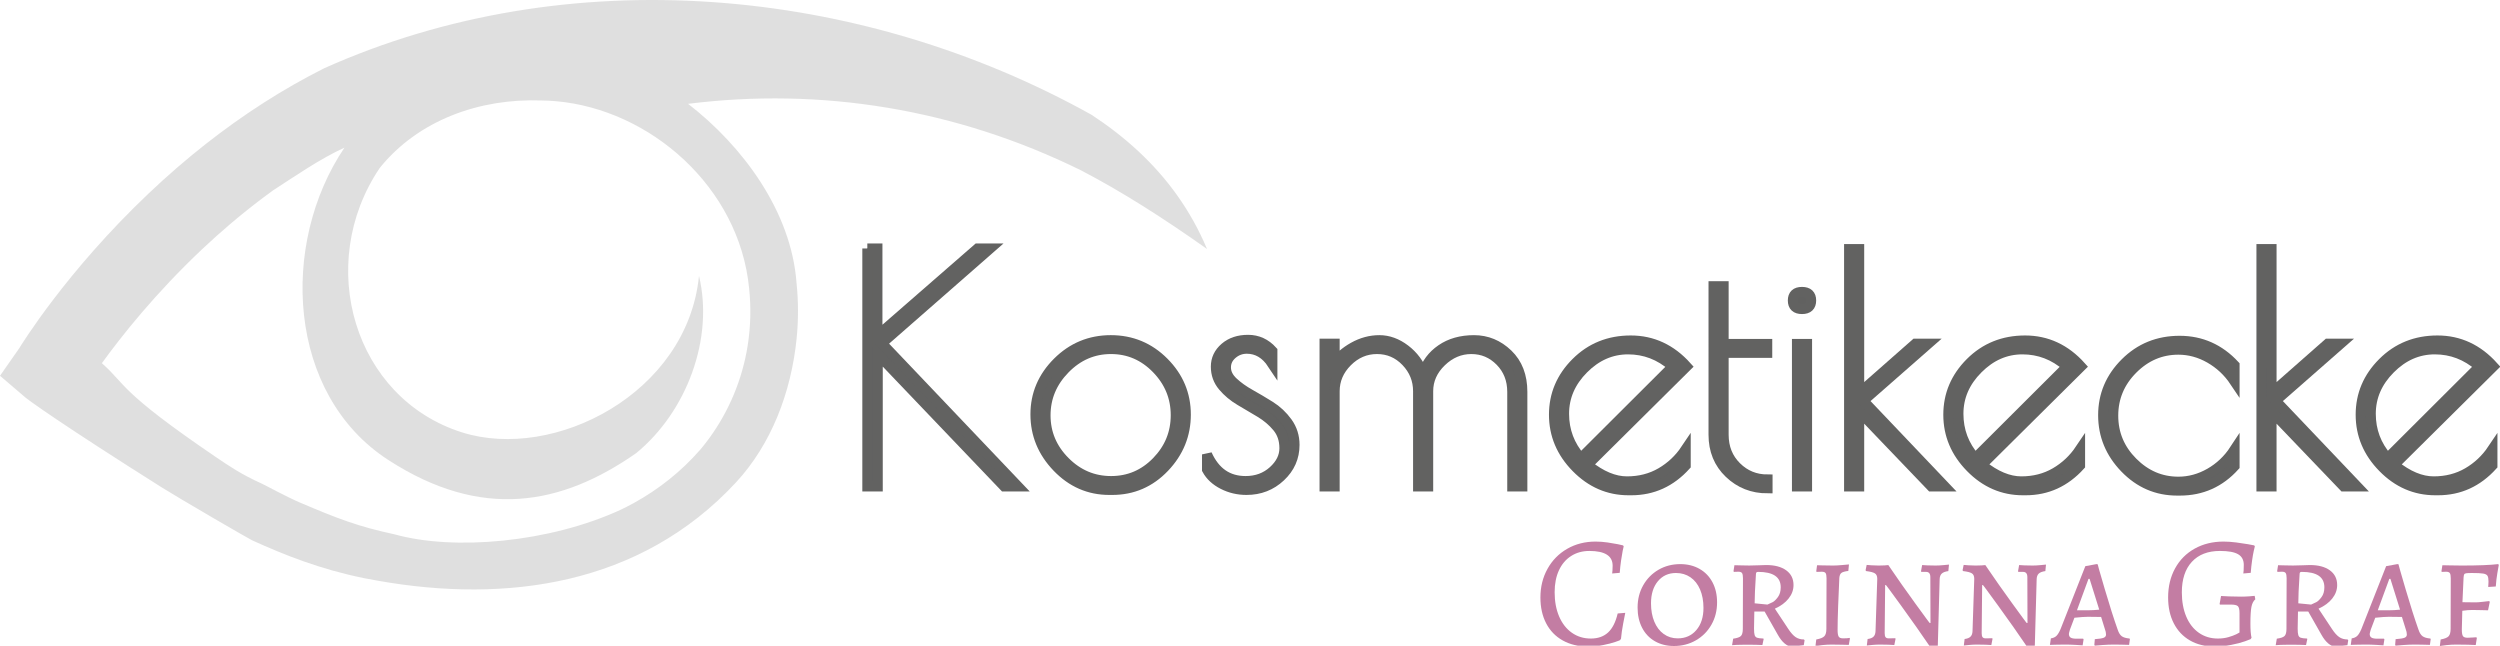 <?xml version="1.0" encoding="utf-8"?>
<!-- Generator: Adobe Illustrator 15.0.0, SVG Export Plug-In . SVG Version: 6.00 Build 0)  -->
<!DOCTYPE svg PUBLIC "-//W3C//DTD SVG 1.1//EN" "http://www.w3.org/Graphics/SVG/1.1/DTD/svg11.dtd">
<svg version="1.1" id="Ebene_1" xmlns="http://www.w3.org/2000/svg" xmlns:xlink="http://www.w3.org/1999/xlink" x="0px" y="0px"
	 width="499.509px" height="129.007px" viewBox="0 0 499.509 129.007" enable-background="new 0 0 499.509 129.007"
	 xml:space="preserve">
<g>
	<g opacity="0.2">
		<g>
			<path fill="#616160" d="M227.458,30.226c-2.871-2.671-6.001-5.083-9.336-7.278C171.651-2.939,113.455-8.161,64.753,13.646
				c-4.065,2.047-8.087,4.335-12.047,6.873c-7.925,5.074-15.613,11.12-22.963,18.089C13.238,54.25,4.213,68.975,3.836,69.591
				L0,75.081l4.867,4.163c0.496,0.52,7.665,5.669,27.438,18.135c3.278,2.07,17.175,10.151,18.06,10.576
				c6.53,2.966,13.636,5.788,22.376,7.565c0.981,0.184,1.954,0.366,2.931,0.539c25.33,4.467,52.177,1.001,71.34-19.627
				c7.079-7.621,11.071-18,12.162-28.846c0.362-3.618,0.364-7.327-0.025-11.078c-1.052-14.257-10.759-27.337-21.663-35.763
				c26.508-3.318,53.483,0.96,78.549,13.313c4.12,2.149,8.226,4.533,12.391,7.147c4.163,2.617,8.386,5.462,12.739,8.542
				C237.909,41.984,233.201,35.576,227.458,30.226z M149.676,57.607c0.407,3.875,0.299,7.687-0.276,11.368
				c-1.068,6.822-3.742,13.139-7.643,18.516c-0.558,0.77-1.141,1.518-1.745,2.244c-3.949,4.536-8.503,8.099-13.451,10.812
				c-0.825,0.448-1.66,0.88-2.504,1.285c-14.345,6.612-33.375,8.235-45.234,4.929c-7.247-1.557-11.287-3.111-18.854-6.331
				c-2.76-1.176-6.902-3.46-7.715-3.825c-4.056-1.832-6.444-3.461-9.27-5.384C23.699,78.092,25.218,76.865,20.357,72.566
				C24.195,67.259,31,58.642,40.362,49.818c3.508-3.311,7.578-6.824,12.16-10.275c0.655-0.493,1.319-0.983,1.993-1.474
				c4.378-2.822,9.37-6.313,14.304-8.562c-12.983,19.252-11.468,49.3,8.757,62.396c18.634,12.063,34.563,9.095,49.539-1.365
				c10.045-8.217,15.568-22.854,12.547-35.417c-2.326,23.481-28.967,37.075-47.342,31.271C70.715,79.574,62.885,52.818,75.867,33.57
				c7.697-9.568,19.97-13.953,32.309-13.493c0.953,0.008,1.898,0.058,2.844,0.139C129.884,21.845,147.704,37.366,149.676,57.607z"/>
		</g>
	</g>
	<path fill="#616160" stroke="#626261" stroke-width="2" d="M173.294,49.639h2.021v17.438l20.014-17.438h2.526L176.2,68.599
		l27.211,28.595h-2.778l-25.254-26.44v26.44h-2.084V49.639z"/>
	<path fill="#616160" stroke="#626261" stroke-width="2" d="M211.239,93.358c-2.905-3.022-4.355-6.54-4.355-10.556
		c0-4.018,1.473-7.493,4.419-10.432c2.946-2.937,6.493-4.406,10.639-4.406s7.681,1.47,10.604,4.406
		c2.927,2.938,4.389,6.426,4.389,10.461c0,4.039-1.431,7.557-4.292,10.56c-2.863,3.001-6.335,4.5-10.417,4.5h-0.569
		C217.617,97.892,214.144,96.382,211.239,93.358z M234.916,82.961c0-3.571-1.274-6.67-3.821-9.291
		c-2.546-2.619-5.587-3.93-9.122-3.93c-3.536,0-6.597,1.322-9.186,3.964c-2.589,2.641-3.883,5.737-3.883,9.286
		c0,3.552,1.294,6.626,3.883,9.227c2.589,2.601,5.66,3.899,9.217,3.899s6.598-1.299,9.123-3.899
		C233.652,89.616,234.916,86.533,234.916,82.961z"/>
	<path fill="#616160" stroke="#626261" stroke-width="2" d="M249.121,69.677c-1.097,0-2.064,0.358-2.905,1.076
		c-0.844,0.721-1.266,1.608-1.266,2.664c0,1.057,0.476,2.027,1.423,2.917c0.948,0.887,2.083,1.702,3.41,2.44
		c1.326,0.74,2.66,1.534,4.009,2.377c1.346,0.848,2.494,1.927,3.439,3.234c0.947,1.312,1.422,2.813,1.422,4.502
		c0,2.496-0.938,4.62-2.813,6.373c-1.871,1.755-4.133,2.631-6.784,2.631c-1.688,0-3.254-0.368-4.703-1.108
		c-1.454-0.74-2.517-1.723-3.188-2.949v-3.043c1.597,3.55,4.166,5.325,7.703,5.325c2.186,0,4.025-0.674,5.523-2.027
		c1.492-1.354,2.238-2.863,2.238-4.532c0-1.672-0.473-3.077-1.418-4.218c-0.947-1.143-2.094-2.113-3.439-2.92
		c-1.35-0.801-2.686-1.594-4.011-2.376c-1.326-0.782-2.461-1.733-3.408-2.853c-0.947-1.12-1.422-2.432-1.422-3.932
		s0.601-2.767,1.8-3.805c1.2-1.036,2.747-1.554,4.639-1.554c1.896,0,3.515,0.74,4.861,2.219v2.602
		C252.886,70.689,251.181,69.677,249.121,69.677z"/>
	<path fill="#616160" stroke="#626261" stroke-width="2" d="M287.98,69.804c1.787-1.227,3.967-1.839,6.533-1.839
		s4.82,0.93,6.756,2.788c1.936,1.861,2.904,4.376,2.904,7.545v18.896h-2.02V78.298c0-2.449-0.803-4.49-2.402-6.118
		c-1.6-1.625-3.523-2.439-5.773-2.439c-2.252,0-4.254,0.846-5.998,2.534c-1.75,1.693-2.623,3.658-2.623,5.898v19.021h-2.02V78.173
		c0-2.282-0.799-4.258-2.398-5.929c-1.598-1.669-3.535-2.504-5.809-2.504s-4.252,0.846-5.936,2.534
		c-1.684,1.693-2.525,3.658-2.525,5.898v19.021h-2.02v-28.53h2.02v3.994c0.842-1.27,2.096-2.366,3.756-3.298
		c1.664-0.93,3.391-1.395,5.18-1.395c1.787,0,3.504,0.623,5.146,1.869c1.639,1.248,2.84,2.864,3.596,4.852
		C284.978,72.657,286.189,71.029,287.98,69.804z"/>
	<path fill="#616160" stroke="#626261" stroke-width="2" d="M325.953,97.957h-0.564c-4.002,0-7.482-1.512-10.451-4.534
		c-2.969-3.021-4.449-6.543-4.449-10.559c0-4.017,1.471-7.493,4.418-10.429c2.943-2.939,6.586-4.407,10.92-4.407
		c4.338,0,8.061,1.732,11.178,5.198l-19.826,19.657c2.736,2.198,5.365,3.297,7.895,3.297c2.523,0,4.785-0.581,6.785-1.743
		c1.998-1.163,3.652-2.717,4.953-4.661v3.232C333.826,96.307,330.203,97.957,325.953,97.957z M325.289,69.804
		c-3.344,0-6.311,1.299-8.9,3.9c-2.588,2.597-3.881,5.59-3.881,8.972c0,3.383,1.115,6.339,3.344,8.876l18.373-18.325
		C331.611,70.944,328.636,69.804,325.289,69.804z"/>
	<path fill="#616160" stroke="#626261" stroke-width="2" d="M353.164,95.8v1.774c-2.988,0-5.535-1.003-7.639-3.011
		c-2.104-2.007-3.156-4.574-3.156-7.703V57.184h2.02v11.541h8.713V70.5h-8.713v16.36c0,2.577,0.854,4.713,2.559,6.403
		C348.65,94.955,350.722,95.8,353.164,95.8z"/>
	<path fill="#616160" stroke="#626261" stroke-width="2" d="M360.046,61.75c-1.221,0-1.832-0.571-1.832-1.714
		c0-1.141,0.611-1.711,1.832-1.711c1.219,0,1.83,0.57,1.83,1.711C361.876,61.179,361.265,61.75,360.046,61.75z M361.058,68.725
		v28.469h-2.021V68.725H361.058z"/>
	<path fill="#616160" stroke="#626261" stroke-width="2" d="M369.453,49.767h2.021v28.786l11.236-9.89h2.592l-13.006,11.41
		l16.287,17.12h-2.713l-14.396-15.026v15.026h-2.021V49.767z"/>
	<path fill="#616160" stroke="#626261" stroke-width="2" d="M404.746,97.957h-0.568c-3.998,0-7.48-1.512-10.447-4.534
		c-2.967-3.021-4.451-6.543-4.451-10.559c0-4.017,1.475-7.493,4.416-10.429c2.947-2.939,6.59-4.407,10.926-4.407
		c4.334,0,8.061,1.732,11.174,5.198l-19.822,19.657c2.734,2.198,5.367,3.297,7.889,3.297c2.525,0,4.789-0.581,6.789-1.743
		c2-1.163,3.65-2.717,4.957-4.661v3.232C412.615,96.307,408.998,97.957,404.746,97.957z M404.083,69.804
		c-3.346,0-6.313,1.299-8.9,3.9c-2.592,2.597-3.883,5.59-3.883,8.972c0,3.383,1.113,6.339,3.346,8.876l18.373-18.325
		C410.406,70.944,407.429,69.804,404.083,69.804z"/>
	<path fill="#616160" stroke="#626261" stroke-width="2" d="M435.556,98.021h-0.568c-4.041,0-7.514-1.501-10.418-4.503
		c-2.902-3.003-4.355-6.52-4.355-10.557c0-4.039,1.473-7.526,4.422-10.463c2.945-2.938,6.563-4.406,10.855-4.406
		c4.299,0,7.957,1.628,10.984,4.882v3.233c-1.301-1.943-2.955-3.486-4.951-4.628c-2.002-1.142-4.096-1.711-6.283-1.711
		c-3.496,0-6.535,1.298-9.123,3.897c-2.59,2.601-3.885,5.696-3.885,9.288c0,3.596,1.295,6.692,3.885,9.29
		c2.588,2.599,5.627,3.9,9.123,3.9c2.188,0,4.281-0.571,6.283-1.712c1.996-1.141,3.65-2.703,4.951-4.69v3.295
		C443.535,96.393,439.892,98.021,435.556,98.021z"/>
	<path fill="#616160" stroke="#626261" stroke-width="2" d="M451.845,49.767h2.021v28.786l11.236-9.89h2.59l-13.006,11.41
		l16.289,17.12h-2.715l-14.395-15.026v15.026h-2.021V49.767z"/>
	<path fill="#616160" stroke="#626261" stroke-width="2" d="M487.14,97.957h-0.568c-4,0-7.486-1.512-10.451-4.534
		c-2.969-3.021-4.451-6.543-4.451-10.559c0-4.017,1.475-7.493,4.422-10.429c2.945-2.939,6.584-4.407,10.922-4.407
		c4.336,0,8.059,1.732,11.176,5.198l-19.826,19.657c2.734,2.198,5.365,3.297,7.893,3.297c2.525,0,4.787-0.581,6.787-1.743
		c1.998-1.163,3.648-2.717,4.953-4.661v3.232C495.009,96.307,491.386,97.957,487.14,97.957z M486.474,69.804
		c-3.346,0-6.313,1.299-8.9,3.9c-2.588,2.597-3.883,5.59-3.883,8.972c0,3.383,1.115,6.339,3.346,8.876l18.373-18.325
		C492.798,70.944,489.82,69.804,486.474,69.804z"/>
	<path fill="#C37DA3" d="M312.232,127.96c-1.432-0.802-2.533-1.938-3.299-3.407c-0.768-1.469-1.152-3.198-1.152-5.185
		c0-2.112,0.475-4.021,1.422-5.724c0.947-1.701,2.256-3.031,3.93-3.992c1.674-0.962,3.563-1.443,5.666-1.443
		c0.779,0,1.572,0.059,2.383,0.174c0.811,0.119,1.496,0.234,2.053,0.349c0.557,0.118,0.91,0.195,1.057,0.239l0.127,0.188
		c-0.043,0.128-0.111,0.435-0.205,0.921c-0.094,0.485-0.201,1.118-0.316,1.901c-0.115,0.782-0.205,1.607-0.268,2.473l-1.516,0.128
		c0.021-0.106,0.043-0.303,0.063-0.588c0.021-0.285,0.033-0.606,0.033-0.965c0-1.968-1.547-2.949-4.643-2.949
		c-1.387,0-2.609,0.337-3.66,1.016c-1.053,0.676-1.863,1.631-2.432,2.869c-0.568,1.235-0.852,2.688-0.852,4.358
		c0,1.839,0.299,3.454,0.898,4.851c0.602,1.395,1.447,2.478,2.541,3.248c1.094,0.772,2.357,1.159,3.791,1.159
		c1.43,0,2.582-0.408,3.457-1.221c0.871-0.813,1.508-2.077,1.908-3.79l1.514-0.126c-0.061,0.317-0.199,1.021-0.41,2.108
		c-0.211,1.089-0.357,2.108-0.441,3.059l-0.189,0.285c0,0.022-0.32,0.145-0.963,0.367c-0.643,0.219-1.441,0.427-2.398,0.616
		c-0.957,0.191-1.994,0.286-3.109,0.286C315.324,129.166,313.664,128.765,312.232,127.96z"/>
	<path fill="#C37DA3" d="M330.652,128.12c-1.105-0.634-1.955-1.532-2.557-2.694c-0.6-1.165-0.898-2.507-0.898-4.027
		c0-1.648,0.371-3.135,1.119-4.456c0.746-1.319,1.77-2.354,3.061-3.105c1.297-0.75,2.744-1.126,4.34-1.126
		c1.453,0,2.74,0.318,3.854,0.952c1.115,0.633,1.977,1.527,2.588,2.678c0.611,1.152,0.918,2.49,0.918,4.011
		c0,1.648-0.375,3.135-1.123,4.453c-0.748,1.322-1.779,2.364-3.094,3.125s-2.781,1.142-4.402,1.142
		C333.025,129.071,331.757,128.752,330.652,128.12z M338.941,125.884c0.945-1.108,1.418-2.584,1.418-4.422
		c0-1.396-0.229-2.62-0.678-3.679c-0.453-1.057-1.096-1.87-1.926-2.441c-0.832-0.57-1.797-0.855-2.889-0.855
		c-1.496,0-2.701,0.548-3.615,1.648c-0.914,1.099-1.373,2.568-1.373,4.408c0,1.394,0.221,2.621,0.664,3.676
		c0.441,1.057,1.066,1.877,1.877,2.458c0.813,0.582,1.742,0.871,2.795,0.871C336.751,127.548,337.992,126.993,338.941,125.884z"/>
	<path fill="#C37DA3" d="M356.552,128.549c-0.484-0.414-0.926-0.978-1.324-1.697l-2.65-4.66h-2.057l-0.061,3.393
		c0,0.613,0.041,1.051,0.125,1.315c0.084,0.263,0.248,0.438,0.49,0.522s0.658,0.138,1.248,0.159l0.063,0.094l-0.254,1.205
		c-0.25-0.02-0.711-0.037-1.371-0.048c-0.666-0.011-1.332-0.016-2.006-0.016c-0.652,0-1.221,0.009-1.703,0.033
		c-0.484,0.021-0.813,0.04-0.98,0.062l0.223-1.3c0.777-0.104,1.291-0.285,1.547-0.537c0.25-0.254,0.379-0.729,0.379-1.428
		l0.029-10.114c0-0.508-0.064-0.85-0.188-1.031c-0.129-0.177-0.369-0.268-0.729-0.268l-0.883,0.031l-0.094-0.127l0.189-1.203
		c0.211,0,0.609,0.01,1.201,0.03c0.588,0.022,1.178,0.032,1.766,0.032c0.609,0,1.262-0.017,1.957-0.049s1.168-0.048,1.422-0.048
		c1.703,0,3.039,0.355,4.008,1.064c0.969,0.708,1.451,1.685,1.451,2.932c0,0.971-0.324,1.871-0.98,2.693
		c-0.648,0.826-1.566,1.502-2.744,2.03l2.686,4.057c0.504,0.764,0.986,1.3,1.449,1.619c0.463,0.315,1.021,0.475,1.674,0.475
		l0.125,0.159l-0.156,0.981l-2.43,0.255C357.511,129.166,357.037,128.961,356.552,128.549z M354.201,120.305
		c0.305-0.159,0.646-0.491,1.027-1.002c0.377-0.505,0.566-1.161,0.566-1.963c0-2.05-1.502-3.075-4.514-3.075
		c-0.166,0-0.283,0.036-0.348,0.11c-0.063,0.075-0.096,0.227-0.096,0.461c-0.168,2.578-0.252,4.48-0.252,5.707l2.559,0.253
		C353.542,120.626,353.896,120.462,354.201,120.305z"/>
	<path fill="#C37DA3" d="M362.896,127.771c0.801-0.148,1.34-0.365,1.611-0.65c0.273-0.285,0.41-0.775,0.41-1.474l0.033-10.081
		c0-0.531-0.063-0.883-0.191-1.064c-0.125-0.177-0.379-0.268-0.756-0.268l-1.043,0.031l-0.064-0.127l0.16-1.203
		c0.125,0,0.469,0.01,1.025,0.03c0.557,0.022,1.289,0.032,2.195,0.032c0.482,0,1.076-0.032,1.781-0.097
		c0.707-0.063,1.162-0.104,1.373-0.126l-0.125,1.3c-0.693,0.085-1.156,0.216-1.389,0.398c-0.23,0.177-0.369,0.51-0.41,0.995
		c-0.084,1.692-0.162,3.563-0.236,5.612c-0.074,2.051-0.111,3.636-0.111,4.755c0,0.679,0.074,1.131,0.221,1.365
		c0.146,0.233,0.441,0.348,0.885,0.348c0.295,0,0.563-0.01,0.805-0.029c0.24-0.021,0.404-0.045,0.488-0.064l0.064,0.127
		l-0.223,1.269c-0.25,0-0.725-0.012-1.42-0.033c-0.695-0.021-1.389-0.029-2.084-0.029c-0.568,0-1.184,0.034-1.846,0.108
		c-0.664,0.075-1.1,0.133-1.311,0.176L362.896,127.771z"/>
	<path fill="#C37DA3" d="M385.689,115.311c0-0.698-0.283-1.046-0.852-1.046h-0.947l-0.064-0.127l0.223-1.237
		c0.188,0.022,0.547,0.044,1.072,0.064c0.525,0.022,1.063,0.032,1.607,0.032c0.467,0,0.986-0.026,1.566-0.081
		c0.576-0.053,0.951-0.089,1.121-0.11l-0.129,1.3c-0.609,0.085-1.045,0.248-1.307,0.491c-0.266,0.244-0.408,0.608-0.428,1.095
		l-0.379,13.632l-1.232,0.349c-1.998-2.937-4.02-5.812-6.061-8.623c-2.041-2.81-3.063-4.195-3.063-4.152h-0.156l-0.094,9.608
		c0,0.398,0.063,0.674,0.188,0.821s0.338,0.222,0.631,0.222l1.264-0.029l0.096,0.093l-0.254,1.269
		c-0.189-0.02-0.563-0.042-1.121-0.063c-0.559-0.021-1.143-0.029-1.75-0.029c-0.486,0-1,0.023-1.547,0.076
		c-0.549,0.053-0.908,0.09-1.074,0.111l0.156-1.3c0.527-0.063,0.918-0.213,1.17-0.46c0.25-0.241,0.389-0.607,0.41-1.093
		l0.348-10.463c0-0.527-0.154-0.892-0.461-1.093c-0.305-0.202-0.889-0.354-1.75-0.461l-0.125-0.158l0.221-1.077
		c0.17,0.021,0.486,0.046,0.963,0.078c0.475,0.032,0.951,0.049,1.434,0.049c0.465,0,0.875-0.01,1.23-0.032
		c0.359-0.021,0.592-0.042,0.697-0.064c1.705,2.517,3.508,5.085,5.414,7.707c1.904,2.619,2.855,3.91,2.855,3.865h0.158
		L385.689,115.311z"/>
	<path fill="#C37DA3" d="M405.072,115.311c0-0.698-0.285-1.046-0.852-1.046h-0.947l-0.063-0.127l0.219-1.237
		c0.189,0.022,0.547,0.044,1.072,0.064c0.527,0.022,1.064,0.032,1.609,0.032c0.465,0,0.984-0.026,1.564-0.081
		c0.578-0.053,0.951-0.089,1.121-0.11l-0.125,1.3c-0.611,0.085-1.047,0.248-1.311,0.491c-0.266,0.244-0.406,0.608-0.428,1.095
		l-0.377,13.632l-1.234,0.349c-1.998-2.937-4.018-5.812-6.061-8.623c-2.039-2.81-3.061-4.195-3.061-4.152h-0.158l-0.094,9.608
		c0,0.398,0.061,0.674,0.189,0.821c0.125,0.147,0.336,0.222,0.631,0.222l1.262-0.029l0.094,0.093l-0.25,1.269
		c-0.189-0.02-0.564-0.042-1.123-0.063c-0.555-0.021-1.141-0.029-1.752-0.029c-0.482,0-0.998,0.023-1.545,0.076
		c-0.549,0.053-0.904,0.09-1.074,0.111l0.16-1.3c0.523-0.063,0.914-0.213,1.166-0.46c0.254-0.241,0.391-0.607,0.412-1.093
		l0.346-10.463c0-0.527-0.152-0.892-0.459-1.093c-0.303-0.202-0.889-0.354-1.752-0.461l-0.125-0.158l0.221-1.077
		c0.168,0.021,0.49,0.046,0.961,0.078c0.475,0.032,0.955,0.049,1.438,0.049c0.463,0,0.873-0.01,1.232-0.032
		c0.357-0.021,0.588-0.042,0.695-0.064c1.705,2.517,3.508,5.085,5.414,7.707c1.902,2.619,2.855,3.91,2.855,3.865h0.158
		L405.072,115.311z"/>
	<path fill="#C37DA3" d="M418.457,128.85l0.096-1.143c0.883-0.063,1.477-0.159,1.781-0.285c0.307-0.126,0.459-0.337,0.459-0.633
		c0-0.339-0.074-0.698-0.223-1.078l-0.758-2.442c-0.42-0.021-1.291-0.031-2.619-0.031c-0.611,0-1.514,0.063-2.715,0.189
		l-0.885,2.345c-0.148,0.487-0.219,0.784-0.219,0.89c0,0.338,0.115,0.581,0.346,0.729c0.232,0.147,0.611,0.221,1.137,0.221h1.359
		l0.094,0.128l-0.188,1.204c-0.213-0.02-0.691-0.054-1.438-0.094c-0.748-0.043-1.48-0.063-2.195-0.063
		c-0.674,0-1.279,0.009-1.816,0.029c-0.537,0.021-0.898,0.033-1.086,0.033l0.188-1.302c0.461-0.062,0.832-0.226,1.104-0.491
		c0.273-0.265,0.547-0.712,0.822-1.346l4.957-12.589l2.238-0.411l0.225,0.032c0,0.084,0.479,1.754,1.434,5.008
		c0.959,3.255,1.816,5.95,2.576,8.084c0.205,0.615,0.475,1.042,0.803,1.285c0.328,0.242,0.848,0.398,1.563,0.461l0.063,0.126
		l-0.156,1.143c-0.211,0-0.602-0.012-1.17-0.033c-0.566-0.021-1.137-0.029-1.703-0.029c-0.863,0-1.686,0.029-2.465,0.093
		c-0.777,0.063-1.281,0.105-1.512,0.127L418.457,128.85z M417.132,121.937c0.734,0,1.502-0.041,2.303-0.126l-1.926-6.151h-0.221
		l-2.305,6.277H417.132z"/>
	<path fill="#C37DA3" d="M437.554,127.96c-1.389-0.802-2.463-1.938-3.219-3.407c-0.758-1.469-1.137-3.198-1.137-5.185
		c0-2.176,0.463-4.109,1.391-5.802c0.924-1.689,2.227-3.005,3.912-3.947c1.684-0.939,3.609-1.41,5.775-1.41
		c0.779,0,1.621,0.059,2.527,0.174c0.904,0.119,1.682,0.234,2.338,0.349c0.648,0.118,1.07,0.195,1.26,0.239l0.125,0.188
		c-0.039,0.128-0.113,0.435-0.219,0.921c-0.107,0.485-0.219,1.118-0.332,1.901c-0.115,0.782-0.203,1.607-0.27,2.473l-1.482,0.128
		c0.021-0.106,0.041-0.313,0.064-0.617c0.02-0.308,0.029-0.671,0.029-1.095c0-0.973-0.371-1.681-1.123-2.124
		c-0.742-0.442-1.957-0.666-3.643-0.666c-2.4,0-4.266,0.724-5.604,2.17c-1.338,1.449-2.006,3.482-2.006,6.104
		c0,1.841,0.297,3.457,0.885,4.851c0.59,1.396,1.434,2.473,2.525,3.236c1.094,0.76,2.357,1.141,3.789,1.141
		c0.758,0,1.451-0.091,2.084-0.271c0.631-0.18,1.162-0.374,1.596-0.585c0.43-0.212,0.645-0.328,0.645-0.35v-3.868
		c0-0.718-0.111-1.183-0.33-1.396c-0.221-0.21-0.691-0.316-1.406-0.316h-2.178l-0.063-0.128l0.285-1.585
		c0.252,0.02,0.787,0.048,1.609,0.081c0.818,0.029,1.617,0.046,2.396,0.046c0.57,0,1.129-0.02,1.676-0.063
		c0.545-0.045,0.893-0.074,1.039-0.095l0.127,0.697c-0.379,0.316-0.635,0.818-0.773,1.504c-0.137,0.688-0.205,1.813-0.205,3.376
		c0,1.229,0.072,2.159,0.223,2.792l-0.191,0.285c0,0.021-0.375,0.164-1.119,0.428c-0.748,0.265-1.664,0.504-2.746,0.715
		c-1.086,0.21-2.217,0.316-3.396,0.316C440.564,129.166,438.943,128.765,437.554,127.96z"/>
	<path fill="#C37DA3" d="M465.175,128.549c-0.484-0.414-0.926-0.978-1.326-1.697l-2.65-4.66h-2.053l-0.063,3.393
		c0,0.613,0.043,1.051,0.127,1.315c0.082,0.263,0.244,0.438,0.488,0.522c0.242,0.085,0.656,0.138,1.246,0.159l0.063,0.094
		l-0.252,1.205c-0.254-0.02-0.711-0.037-1.373-0.048s-1.332-0.016-2.006-0.016c-0.65,0-1.219,0.009-1.703,0.033
		c-0.484,0.021-0.811,0.04-0.979,0.062l0.221-1.3c0.781-0.104,1.295-0.285,1.549-0.537c0.252-0.254,0.379-0.729,0.379-1.428
		l0.031-10.114c0-0.508-0.064-0.85-0.191-1.031c-0.125-0.177-0.365-0.268-0.725-0.268l-0.883,0.031l-0.098-0.127l0.191-1.203
		c0.209,0,0.609,0.01,1.199,0.03c0.588,0.022,1.176,0.032,1.768,0.032c0.609,0,1.262-0.017,1.955-0.049
		c0.695-0.032,1.168-0.048,1.424-0.048c1.705,0,3.039,0.355,4.008,1.064c0.969,0.708,1.451,1.685,1.451,2.932
		c0,0.971-0.324,1.871-0.979,2.693c-0.652,0.826-1.568,1.502-2.746,2.03l2.686,4.057c0.502,0.764,0.988,1.3,1.449,1.619
		c0.463,0.315,1.021,0.475,1.674,0.475l0.125,0.159l-0.156,0.981l-2.432,0.255C466.132,129.166,465.658,128.961,465.175,128.549z
		 M462.822,120.305c0.307-0.159,0.648-0.491,1.027-1.002c0.379-0.505,0.568-1.161,0.568-1.963c0-2.05-1.504-3.075-4.514-3.075
		c-0.168,0-0.283,0.036-0.35,0.11c-0.061,0.075-0.092,0.227-0.092,0.461c-0.17,2.578-0.252,4.48-0.252,5.707l2.557,0.253
		C462.164,120.626,462.517,120.462,462.822,120.305z"/>
	<path fill="#C37DA3" d="M478.562,128.85l0.092-1.143c0.885-0.063,1.48-0.159,1.785-0.285c0.307-0.126,0.457-0.337,0.457-0.633
		c0-0.339-0.074-0.698-0.221-1.078l-0.76-2.442c-0.42-0.021-1.291-0.031-2.617-0.031c-0.611,0-1.52,0.063-2.715,0.189l-0.885,2.345
		c-0.148,0.487-0.221,0.784-0.221,0.89c0,0.338,0.115,0.581,0.348,0.729c0.23,0.147,0.609,0.221,1.137,0.221h1.357l0.092,0.128
		l-0.188,1.204c-0.211-0.02-0.689-0.054-1.436-0.094c-0.748-0.043-1.479-0.063-2.197-0.063c-0.672,0-1.275,0.009-1.813,0.029
		c-0.537,0.021-0.9,0.033-1.088,0.033l0.188-1.302c0.463-0.062,0.832-0.226,1.105-0.491c0.273-0.265,0.547-0.712,0.82-1.346
		l4.957-12.589l2.24-0.411l0.223,0.032c0,0.084,0.479,1.754,1.434,5.008c0.959,3.255,1.816,5.95,2.574,8.084
		c0.209,0.615,0.479,1.042,0.807,1.285c0.324,0.242,0.846,0.398,1.561,0.461l0.064,0.126l-0.158,1.143
		c-0.211,0-0.6-0.012-1.168-0.033c-0.568-0.021-1.137-0.029-1.707-0.029c-0.859,0-1.682,0.029-2.461,0.093s-1.283,0.105-1.516,0.127
		L478.562,128.85z M477.236,121.937c0.734,0,1.504-0.041,2.303-0.126l-1.926-6.151h-0.219l-2.309,6.277H477.236z"/>
	<path fill="#C37DA3" d="M487.652,127.771c0.799-0.148,1.33-0.365,1.596-0.65c0.262-0.285,0.395-0.789,0.395-1.505l0.027-10.05
		c0-0.531-0.059-0.883-0.188-1.064c-0.125-0.177-0.379-0.268-0.756-0.268l-0.854,0.031l-0.063-0.127l0.188-1.203
		c0.254,0,0.75,0.01,1.484,0.03c0.736,0.022,1.537,0.032,2.4,0.032c3.262,0,5.682-0.097,7.26-0.286l0.127,0.159
		c-0.045,0.231-0.139,0.772-0.285,1.616c-0.146,0.846-0.252,1.744-0.316,2.695l-1.514,0.097c0-0.086,0.012-0.235,0.029-0.446
		c0.021-0.208,0.031-0.421,0.031-0.634c0-0.549-0.066-0.935-0.203-1.156c-0.139-0.224-0.426-0.369-0.867-0.445
		c-0.443-0.074-1.18-0.11-2.213-0.11c-0.566,0-0.955,0.015-1.166,0.049c-0.211,0.031-0.348,0.104-0.41,0.223
		c-0.064,0.115-0.104,0.331-0.125,0.648l-0.223,4.913l2.619,0.032c0.338,0,0.824-0.037,1.453-0.112
		c0.631-0.073,1.053-0.12,1.262-0.142l0.127,0.16l-0.348,1.679c-0.209,0-0.619-0.011-1.23-0.031
		c-0.609-0.02-1.254-0.033-1.924-0.033c-0.59,0-1.252,0.054-1.99,0.161l-0.094,3.738c0,0.659,0.072,1.095,0.221,1.317
		c0.148,0.222,0.451,0.333,0.914,0.333c0.338,0,0.684-0.017,1.045-0.048c0.355-0.031,0.6-0.048,0.723-0.048l0.096,0.16l-0.219,1.394
		c-0.277-0.02-0.797-0.042-1.566-0.063c-0.766-0.021-1.549-0.029-2.35-0.029c-0.611,0-1.256,0.034-1.926,0.108
		c-0.674,0.075-1.117,0.133-1.326,0.176L487.652,127.771z"/>
</g>
</svg>
